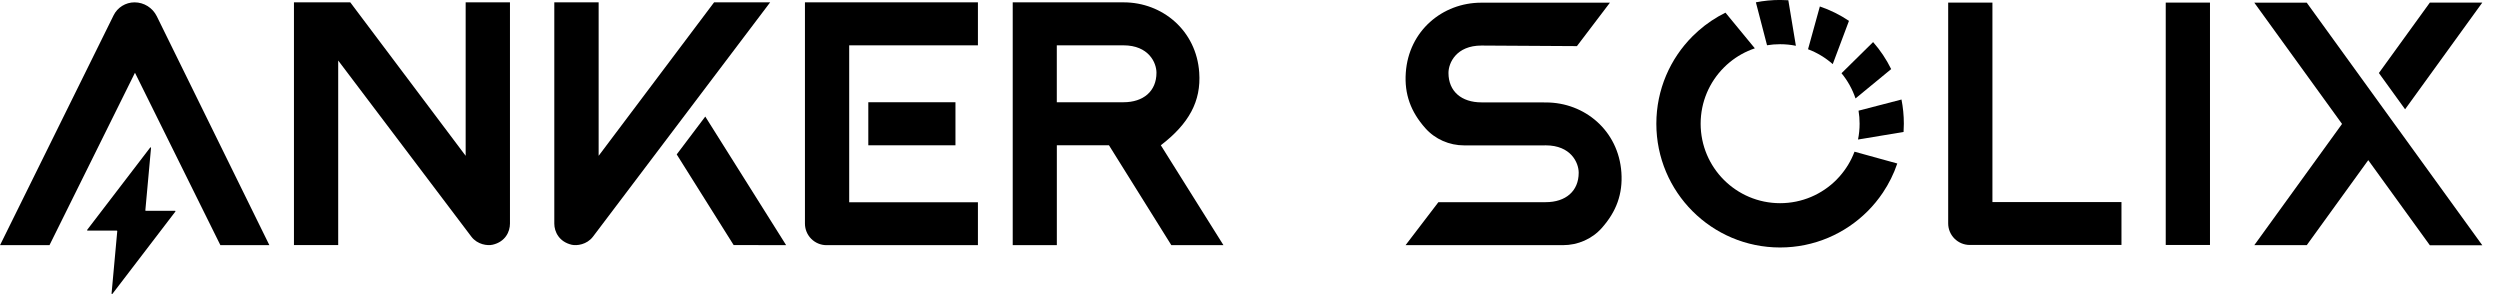 <svg width="136" height="16" viewBox="0 0 136 16" fill="none" xmlns="http://www.w3.org/2000/svg">
<g clip-path="url(#clip0_5969_14349)">
<path fill-rule="evenodd" clip-rule="evenodd" d="M62.912 3.957C62.912 4.965 62.198 5.562 61.116 5.562H57.49V2.466H61.116C62.486 2.466 62.912 3.408 62.912 3.957ZM63.148 7.903C64.675 6.732 65.348 5.511 65.238 3.945C65.082 1.66 63.234 0.128 61.129 0.128H55.092V13.337H57.492V7.903H60.328L63.721 13.337H66.556L63.15 7.903H63.148Z" fill="black"/>
<path fill-rule="evenodd" clip-rule="evenodd" d="M36.813 8.4L39.911 13.332L42.765 13.335L38.367 6.341L36.813 8.4Z" fill="black"/>
<path fill-rule="evenodd" clip-rule="evenodd" d="M41.894 0.128H38.846L32.566 8.476V0.128H30.154V12.167C30.154 12.607 30.414 13.155 31.103 13.315C31.378 13.377 31.924 13.31 32.253 12.88C32.293 12.828 41.894 0.13 41.894 0.13V0.128Z" fill="black"/>
<path d="M51.977 5.562H47.236V7.904H51.977V5.562Z" fill="black"/>
<path fill-rule="evenodd" clip-rule="evenodd" d="M53.197 0.128H43.789V12.162C43.789 12.811 44.313 13.337 44.965 13.337H53.199V11.002H46.196V2.467H53.199V0.128H53.197Z" fill="black"/>
<path fill-rule="evenodd" clip-rule="evenodd" d="M25.332 0.128V8.476L19.055 0.128H15.991V13.33H18.398V3.292C21.241 7.059 25.62 12.845 25.645 12.878C25.976 13.31 26.522 13.377 26.797 13.313C27.488 13.155 27.742 12.607 27.742 12.165V0.128H25.332Z" fill="black"/>
<path fill-rule="evenodd" clip-rule="evenodd" d="M6.176 0.841L0.002 13.337H2.692L7.342 3.957L11.989 13.337H14.654L8.529 0.883C8.299 0.421 7.833 0.128 7.319 0.128C6.835 0.128 6.39 0.404 6.176 0.839V0.841Z" fill="black"/>
<path fill-rule="evenodd" clip-rule="evenodd" d="M9.522 11.467H7.931C7.916 11.467 7.902 11.454 7.907 11.441L8.216 8.046C8.219 8.019 8.187 8.006 8.169 8.028L4.742 12.504C4.732 12.521 4.742 12.546 4.766 12.546H6.353C6.37 12.546 6.379 12.561 6.379 12.573L6.069 15.969C6.069 15.995 6.101 16.006 6.116 15.986L9.541 11.508C9.552 11.491 9.542 11.467 9.522 11.467Z" fill="black"/>
<path fill-rule="evenodd" clip-rule="evenodd" d="M135.037 0.141H132.184L129.411 3.973L130.837 5.945L135.037 0.141Z" fill="black"/>
<path fill-rule="evenodd" clip-rule="evenodd" d="M130.476 7.042L128.779 4.696L125.487 0.146H122.634L127.407 6.742L122.634 13.337H125.487L128.833 8.712L132.184 13.342H135.037L130.478 7.042H130.476Z" fill="black"/>
<path fill-rule="evenodd" clip-rule="evenodd" d="M108.388 0.141H105.981V12.153C105.981 12.798 106.506 13.326 107.16 13.326H115.408V10.993H108.388V0.141Z" fill="black"/>
<path fill-rule="evenodd" clip-rule="evenodd" d="M117.816 13.326H120.223V10.992V0.141H117.816V13.326Z" fill="black"/>
<path fill-rule="evenodd" clip-rule="evenodd" d="M96.837 -0.002C96.387 -0.002 95.947 0.042 95.52 0.126L96.127 2.462C96.358 2.423 96.594 2.405 96.837 2.405C97.132 2.405 97.418 2.434 97.696 2.491L97.285 0.013C97.137 0.003 96.987 -0.002 96.837 -0.002Z" fill="black"/>
<path fill-rule="evenodd" clip-rule="evenodd" d="M101.897 2.289L100.178 3.983C100.51 4.386 100.769 4.849 100.94 5.355L102.88 3.759C102.617 3.224 102.286 2.731 101.897 2.289Z" fill="black"/>
<path fill-rule="evenodd" clip-rule="evenodd" d="M103.441 5.414L101.105 6.021C101.144 6.252 101.162 6.488 101.162 6.73C101.162 7.025 101.133 7.312 101.076 7.59L103.554 7.179C103.564 7.03 103.569 6.88 103.569 6.73C103.569 6.28 103.525 5.84 103.441 5.414Z" fill="black"/>
<path fill-rule="evenodd" clip-rule="evenodd" d="M99 0.352L98.357 2.679C98.855 2.866 99.31 3.143 99.701 3.488L100.584 1.135C100.097 0.808 99.566 0.544 99 0.352Z" fill="black"/>
<path fill-rule="evenodd" clip-rule="evenodd" d="M100.077 9.594C100.018 9.659 99.958 9.725 99.895 9.788C99.112 10.57 98.031 11.053 96.838 11.053C94.45 11.053 92.515 9.118 92.515 6.73C92.515 5.537 92.998 4.456 93.781 3.673C93.88 3.573 93.983 3.479 94.091 3.391C94.493 3.059 94.957 2.8 95.463 2.629L93.866 0.689C93.332 0.952 92.838 1.283 92.397 1.672C92.287 1.768 92.181 1.869 92.076 1.972C90.858 3.191 90.105 4.873 90.105 6.732C90.105 10.45 93.118 13.463 96.836 13.463C98.695 13.463 100.377 12.71 101.596 11.492C101.906 11.183 102.184 10.843 102.429 10.479C102.755 9.991 103.022 9.461 103.212 8.894L100.885 8.252C100.698 8.751 100.421 9.204 100.074 9.597L100.077 9.594Z" fill="black"/>
<path fill-rule="evenodd" clip-rule="evenodd" d="M84.1 5.573H83.993V5.569H80.592C79.51 5.569 78.797 4.974 78.797 3.968C78.797 3.419 79.224 2.478 80.592 2.478L85.785 2.509L87.58 0.146H80.577C78.475 0.146 76.63 1.674 76.475 3.958C76.394 5.114 76.741 6.08 77.543 6.978C78.076 7.577 78.848 7.909 79.648 7.909H83.993L84.086 7.907C85.455 7.907 85.881 8.848 85.881 9.397C85.881 10.403 85.168 10.998 84.086 10.998H78.249L76.463 13.336H85.03C85.831 13.336 86.603 13.004 87.135 12.405C87.937 11.507 88.283 10.54 88.204 9.385C88.047 7.101 86.201 5.573 84.101 5.573H84.1Z" fill="black"/>
</g>
<defs>
<clipPath id="clip0_5969_14349">
<rect width="135.035" height="16" fill="white"/>
</clipPath>
</defs>
</svg>
